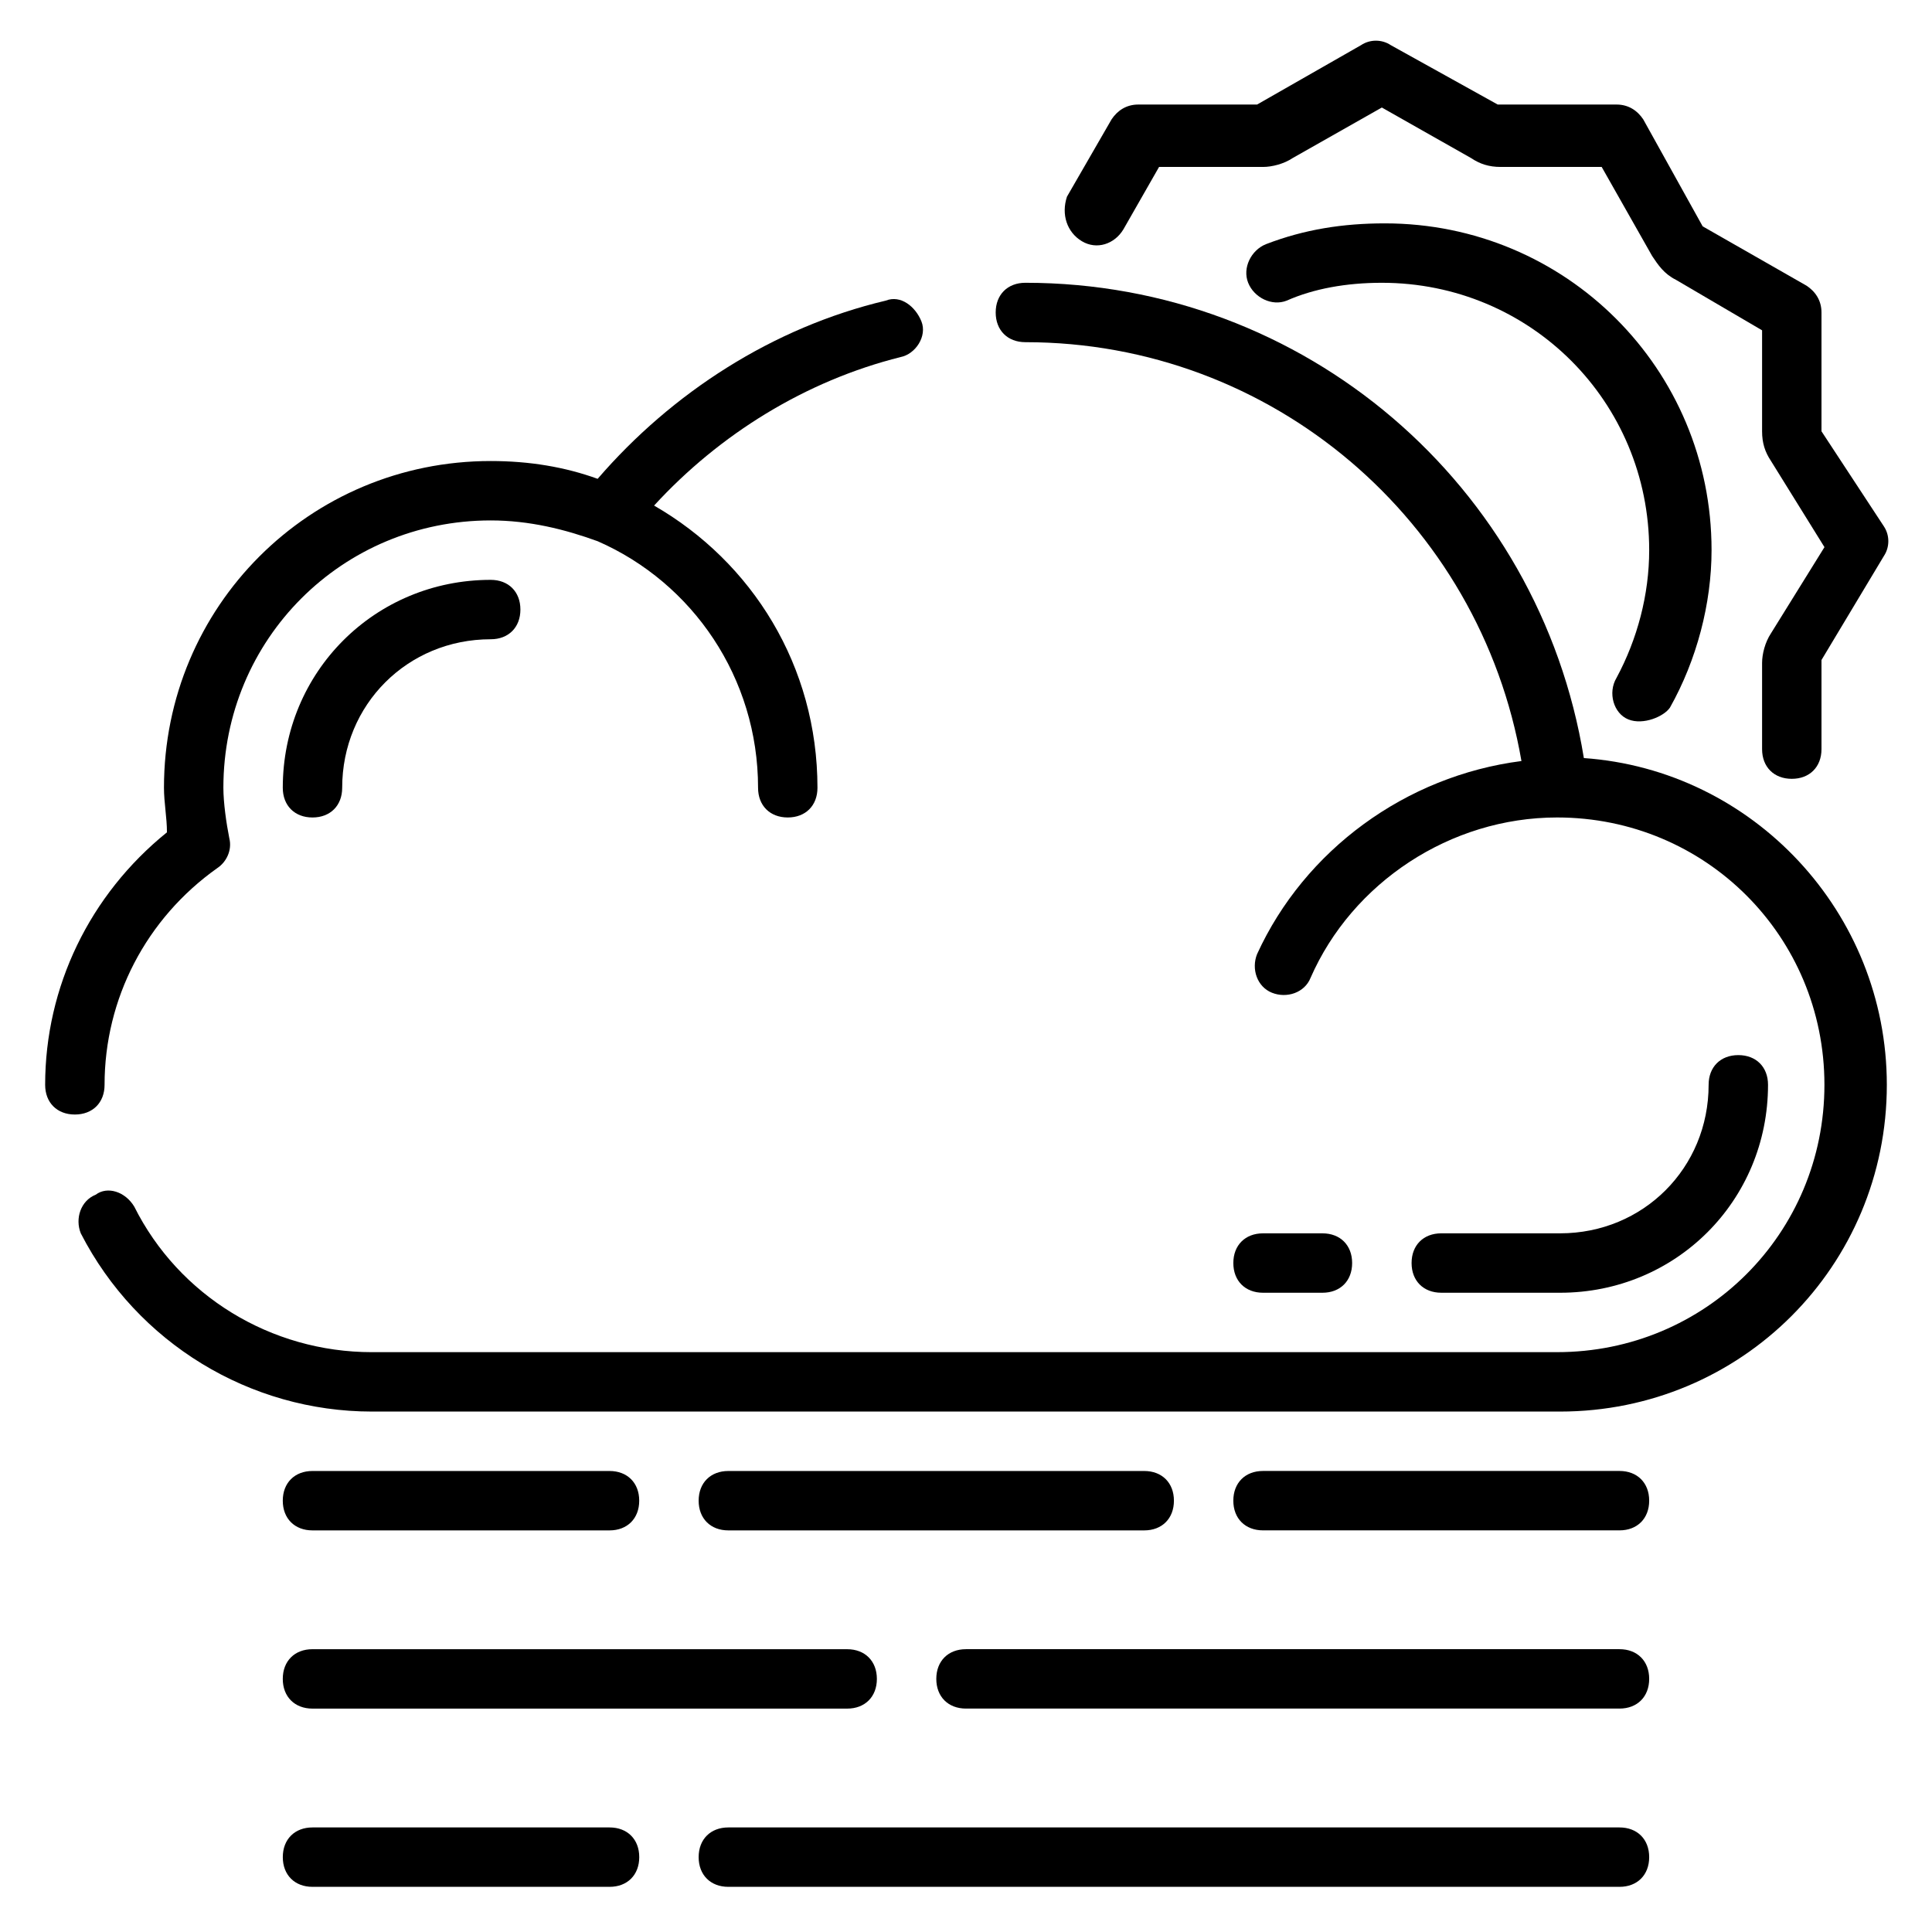 <?xml version="1.0" encoding="UTF-8"?>
<!-- Uploaded to: ICON Repo, www.iconrepo.com, Generator: ICON Repo Mixer Tools -->
<svg fill="#000000" width="800px" height="800px" version="1.1" viewBox="144 144 512 512" xmlns="http://www.w3.org/2000/svg">
 <g>
  <path d="m171.71 431.49c0-22.828 11.02-44.082 29.914-57.465 2.363-1.574 3.938-4.723 3.148-7.871-0.789-3.941-1.574-9.449-1.574-13.387 0-39.359 31.488-70.848 70.848-70.848 10.234 0 19.68 2.363 28.34 5.512 25.191 11.02 42.508 36.211 42.508 65.336 0 4.723 3.148 7.871 7.871 7.871s7.871-3.148 7.871-7.871c0-32.273-17.32-59.828-43.297-74.785 17.32-18.895 40.148-33.062 65.336-39.359 3.938-0.789 7.086-5.512 5.512-9.445-1.574-3.938-5.512-7.086-9.445-5.512-29.914 7.086-56.68 24.402-76.359 47.23-8.656-3.144-18.102-4.719-28.336-4.719-48.02 0-86.594 38.57-86.594 86.59 0 3.938 0.789 7.871 0.789 11.809-20.469 16.531-32.277 40.934-32.277 66.914 0 4.723 3.148 7.871 7.871 7.871 4.727 0 7.875-3.148 7.875-7.871z"/>
  <path d="m563.74 344.89c-11.809-72.422-74-125.95-148-125.95-4.723 0-7.871 3.148-7.871 7.871s3.148 7.871 7.871 7.871c65.336 0 120.44 47.23 131.46 111-30.699 3.938-57.465 23.617-70.062 51.168-1.574 3.938 0 8.66 3.938 10.234s8.66 0 10.234-3.938c11.02-25.191 37-42.508 65.336-42.508 39.359 0 70.848 31.488 70.848 70.848s-31.488 70.848-70.848 70.848l-314.09 0.004c-26.766 0-51.168-14.957-62.977-38.574-2.363-3.938-7.086-5.512-10.234-3.148-3.934 1.574-5.512 6.297-3.934 10.234 14.957 29.125 44.871 47.23 77.145 47.23h314.88c48.02 0 86.594-38.574 86.594-86.594-0.004-45.656-35.43-83.441-80.297-86.59z"/>
  <path d="m218.94 352.77c0 4.723 3.148 7.871 7.871 7.871s7.871-3.148 7.871-7.871c0-22.043 17.32-39.359 39.359-39.359 4.723 0 7.871-3.148 7.871-7.871s-3.148-7.871-7.871-7.871c-30.699 0-55.102 24.402-55.102 55.102z"/>
  <path d="m557.44 486.59c30.699 0 55.105-24.402 55.105-55.105 0-4.723-3.148-7.871-7.871-7.871s-7.871 3.148-7.871 7.871c0 22.043-17.32 39.359-39.359 39.359h-31.488c-4.723 0-7.871 3.148-7.871 7.871s3.148 7.871 7.871 7.871z"/>
  <path d="m494.46 486.59c4.723 0 7.871-3.148 7.871-7.871s-3.148-7.871-7.871-7.871h-15.742c-4.723 0-7.871 3.148-7.871 7.871s3.148 7.871 7.871 7.871z"/>
  <path d="m430.7 207.92c3.938 2.363 8.66 0.789 11.02-3.148l9.445-16.531h27.551c2.363 0 5.512-0.789 7.871-2.363l23.617-13.383 23.621 13.383c2.363 1.574 4.723 2.363 7.871 2.363h26.766l13.383 23.617c1.574 2.363 3.148 4.723 6.297 6.297l22.828 13.383v26.762c0 3.148 0.789 5.512 2.363 7.871l14.168 22.828-14.168 22.828c-1.574 2.363-2.363 5.512-2.363 7.871v22.828c0 4.723 3.148 7.871 7.871 7.871s7.871-3.148 7.871-7.871v-23.617l16.531-27.551c1.574-2.363 1.574-5.512 0-7.871l-16.531-25.188v-31.488c0-3.148-1.574-5.512-3.938-7.086l-27.551-15.742-15.742-28.34c-1.574-2.363-3.938-3.938-7.086-3.938h-31.488l-28.34-15.742c-2.363-1.574-5.512-1.574-7.871 0l-27.551 15.742h-31.488c-3.148 0-5.512 1.574-7.086 3.938l-11.809 20.469c-1.574 4.723 0 9.445 3.938 11.809z"/>
  <path d="m573.18 533.82h-94.465c-4.723 0-7.871 3.148-7.871 7.871 0 4.723 3.148 7.871 7.871 7.871h94.465c4.723 0 7.871-3.148 7.871-7.871 0-4.723-3.148-7.871-7.871-7.871z"/>
  <path d="m447.23 549.57c4.723 0 7.871-3.148 7.871-7.871 0-4.723-3.148-7.871-7.871-7.871h-110.21c-4.723 0-7.871 3.148-7.871 7.871 0 4.723 3.148 7.871 7.871 7.871z"/>
  <path d="m226.81 549.57h78.719c4.723 0 7.871-3.148 7.871-7.871 0-4.723-3.148-7.871-7.871-7.871h-78.719c-4.723 0-7.871 3.148-7.871 7.871 0 4.723 3.148 7.871 7.871 7.871z"/>
  <path d="m226.81 596.8h141.7c4.723 0 7.871-3.148 7.871-7.871 0-4.723-3.148-7.871-7.871-7.871l-141.7-0.004c-4.723 0-7.871 3.148-7.871 7.871 0 4.723 3.148 7.875 7.871 7.875z"/>
  <path d="m305.54 628.29h-78.723c-4.723 0-7.871 3.148-7.871 7.871s3.148 7.871 7.871 7.871h78.719c4.723 0 7.871-3.148 7.871-7.871 0.004-4.723-3.144-7.871-7.867-7.871z"/>
  <path d="m573.18 628.29h-236.16c-4.723 0-7.871 3.148-7.871 7.871s3.148 7.871 7.871 7.871h236.16c4.723 0 7.871-3.148 7.871-7.871s-3.148-7.871-7.871-7.871z"/>
  <path d="m573.18 581.05h-173.18c-4.723 0-7.871 3.148-7.871 7.871 0 4.723 3.148 7.871 7.871 7.871h173.18c4.723 0 7.871-3.148 7.871-7.871 0-4.723-3.148-7.871-7.871-7.871z"/>
  <path d="m575.54 334.66c3.938 1.574 9.445-0.789 11.02-3.148 7.086-12.594 11.02-27.551 11.02-41.723 0-48.02-38.574-86.594-86.594-86.594-11.02 0-21.254 1.574-31.488 5.512-3.938 1.574-6.297 6.297-4.723 10.234 1.574 3.938 6.297 6.297 10.234 4.723 7.09-3.148 15.75-4.723 25.195-4.723 39.359 0 70.848 31.488 70.848 70.848 0 11.809-3.148 23.617-8.66 33.852-2.359 3.934-0.785 9.445 3.148 11.02z"/>
 </g>
</svg>